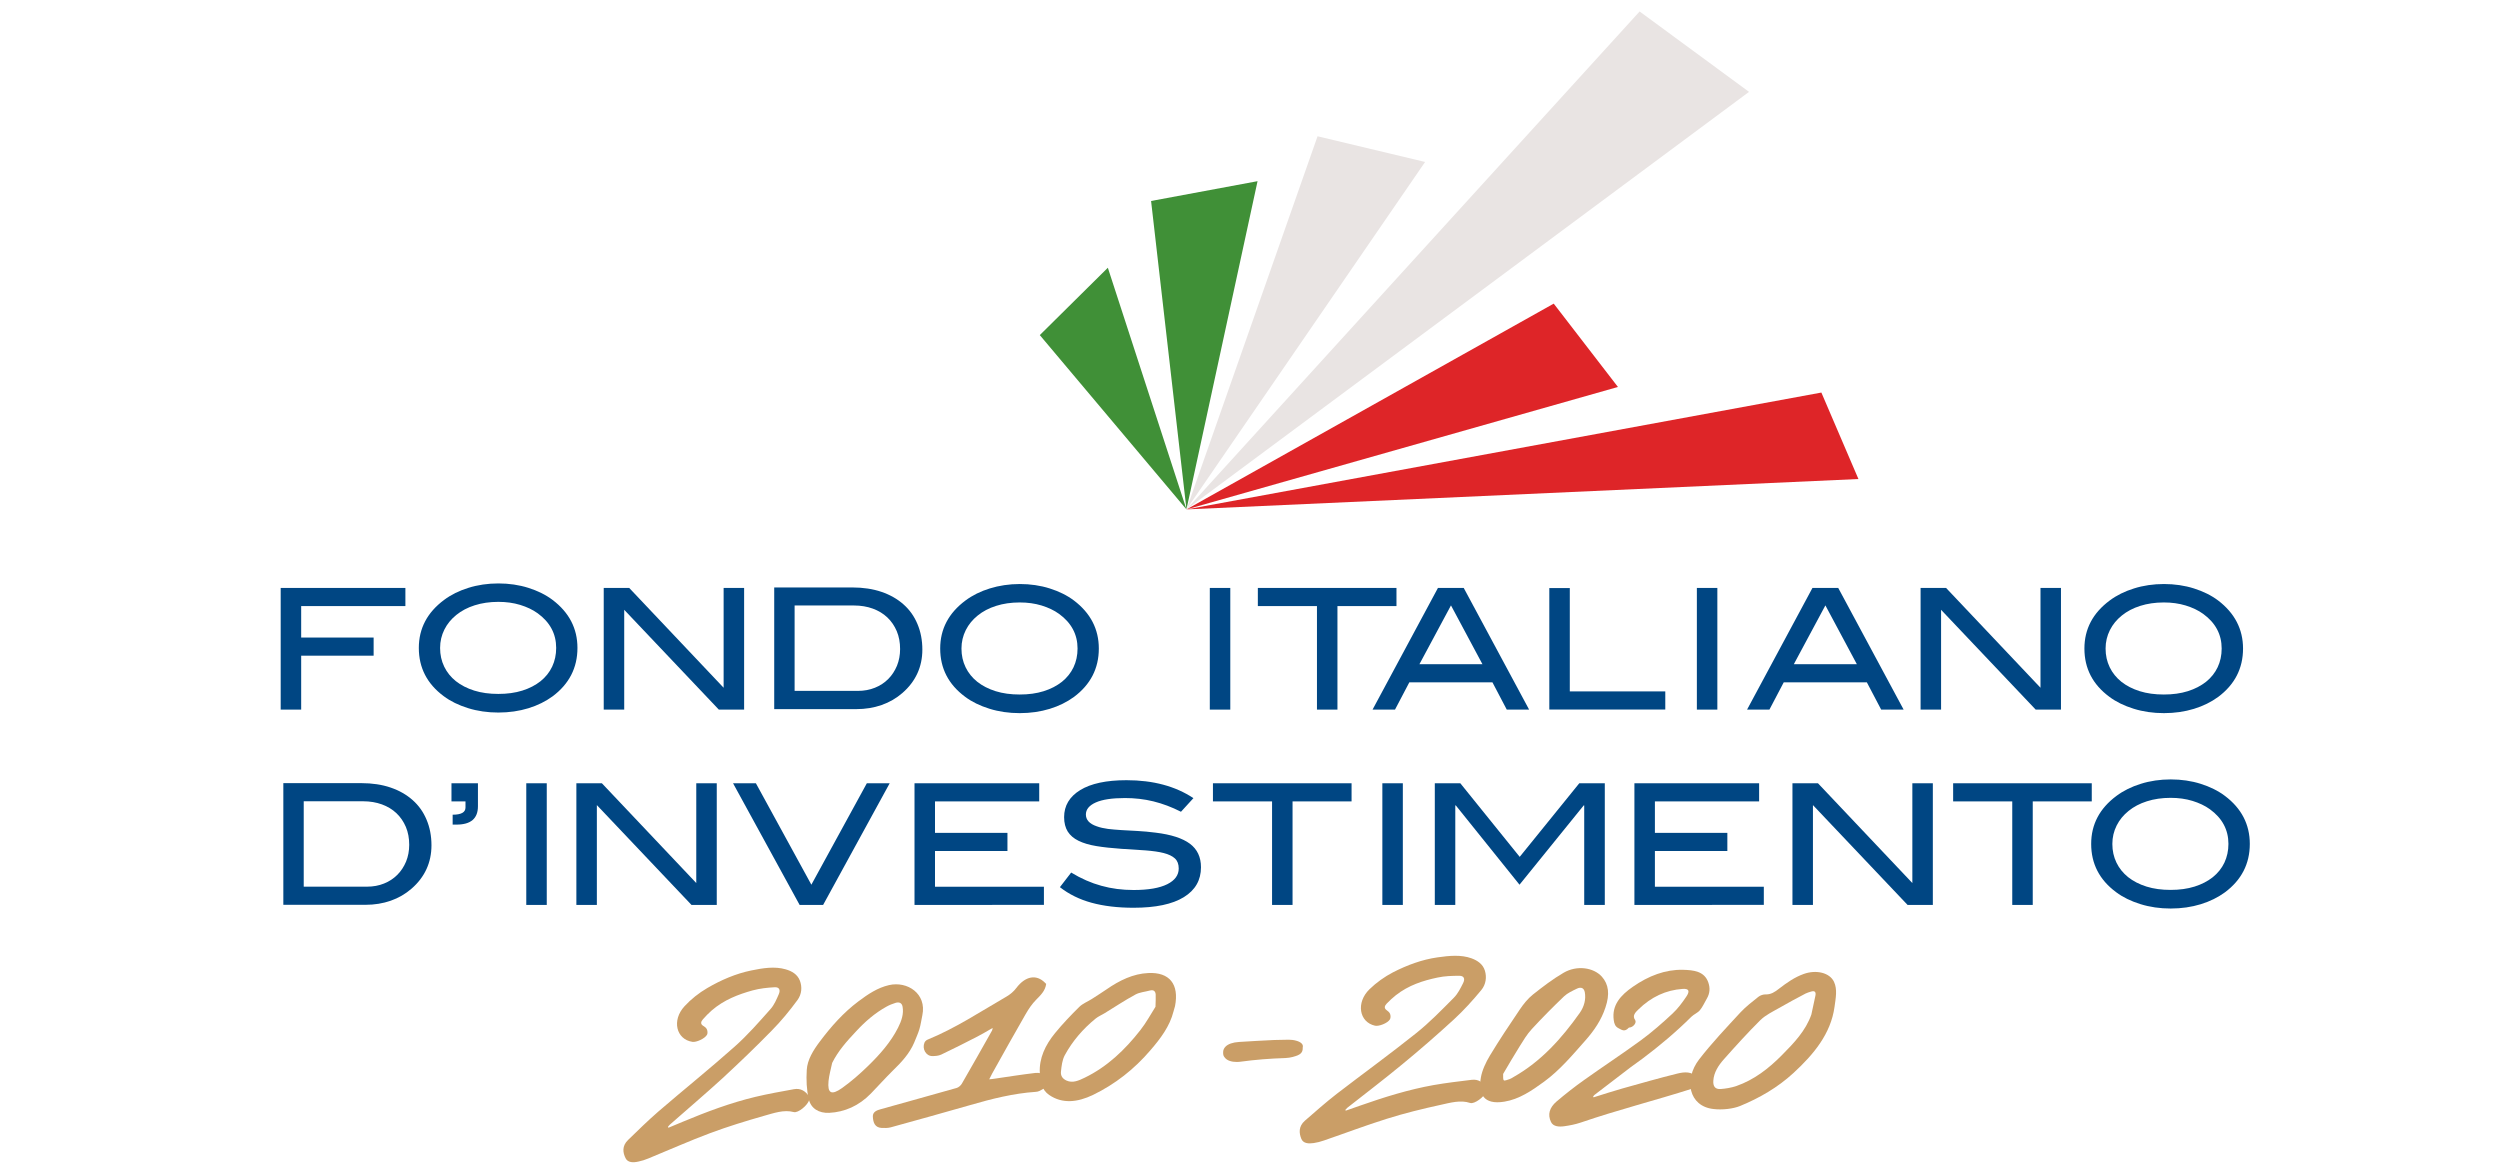 <?xml version="1.0" encoding="utf-8"?>
<!-- Generator: Adobe Illustrator 25.2.0, SVG Export Plug-In . SVG Version: 6.00 Build 0)  -->
<svg version="1.1" id="Livello_1" xmlns="http://www.w3.org/2000/svg" xmlns:xlink="http://www.w3.org/1999/xlink" x="0px" y="0px"
	 viewBox="0 0 255 119" style="enable-background:new 0 0 255 119;" xml:space="preserve">
<style type="text/css">
	.st0{fill:#409037;}
	.st1{fill:#E9E4E3;}
	.st2{fill:#DE2528;}
	.st3{fill:#004683;}
	.st4{fill:#CA9E67;}
</style>
<g>
	<g>
		<polygon class="st0" points="121.02,51.96 106.06,34.18 113,27.31 		"/>
		<polygon class="st0" points="117.41,20.5 121.02,51.96 128.27,18.48 		"/>
		<polygon class="st1" points="134.39,13.9 121.02,51.96 145.36,16.52 		"/>
		<polygon class="st1" points="167.24,1.17 121.02,51.96 178.4,9.37 		"/>
		<polygon class="st2" points="158.48,30.97 165.03,39.47 121.02,51.96 		"/>
		<polygon class="st2" points="185.78,40.04 121.02,51.96 189.56,48.86 		"/>
	</g>
	<g>
		<path class="st3" d="M30.72,61.82v3.21h7.39v1.85h-7.39v5.5h-2.09V59.97h12.72v1.85H30.72z"/>
		<path class="st3" d="M58.9,66.09c0,2.03-0.85,3.68-2.54,4.94c-0.7,0.51-1.52,0.92-2.46,1.21c-0.95,0.29-1.97,0.44-3.07,0.44
			c-1.1,0-2.13-0.15-3.09-0.45c-0.96-0.3-1.79-0.7-2.48-1.22c-1.7-1.26-2.54-2.9-2.54-4.92c0-1.99,0.86-3.62,2.58-4.9
			c0.71-0.53,1.54-0.94,2.48-1.23c0.95-0.3,1.97-0.45,3.06-0.45c1.08,0,2.1,0.15,3.05,0.45c0.95,0.3,1.78,0.71,2.47,1.23
			C58.05,62.47,58.9,64.1,58.9,66.09z M56.73,66.09c0-1.44-0.63-2.62-1.88-3.53c-0.51-0.37-1.11-0.65-1.79-0.86
			c-0.69-0.21-1.43-0.31-2.23-0.31c-0.88,0-1.69,0.12-2.41,0.35c-0.73,0.23-1.35,0.56-1.87,0.98c-0.52,0.42-0.93,0.91-1.22,1.49
			c-0.29,0.58-0.44,1.2-0.44,1.88c0,0.7,0.14,1.33,0.42,1.91c0.28,0.58,0.68,1.07,1.19,1.48c0.52,0.41,1.14,0.73,1.87,0.96
			c0.73,0.23,1.55,0.34,2.46,0.34c0.91,0,1.72-0.11,2.45-0.34c0.73-0.23,1.34-0.55,1.86-0.96c0.51-0.41,0.91-0.91,1.18-1.48
			C56.59,67.42,56.73,66.79,56.73,66.09z"/>
		<path class="st3" d="M73.32,72.38l-9.65-10.18v10.18h-2.09V59.97h2.6l9.63,10.18V59.97h2.09v12.41H73.32z"/>
		<path class="st3" d="M86.93,59.92c1.1,0,2.1,0.15,2.98,0.45c0.88,0.3,1.63,0.73,2.25,1.28c0.62,0.55,1.09,1.21,1.42,2
			c0.33,0.78,0.5,1.65,0.5,2.61c0,0.88-0.17,1.69-0.51,2.43c-0.34,0.74-0.85,1.41-1.52,1.99c-0.62,0.54-1.32,0.95-2.12,1.23
			c-0.8,0.28-1.66,0.42-2.58,0.42h-8.38V59.92H86.93z M87.51,70.47c0.63,0,1.21-0.11,1.73-0.32c0.53-0.21,0.98-0.51,1.36-0.89
			c0.38-0.38,0.67-0.83,0.89-1.35c0.21-0.52,0.32-1.09,0.32-1.71c0-0.67-0.11-1.27-0.34-1.82c-0.23-0.54-0.55-1.01-0.96-1.4
			c-0.41-0.39-0.91-0.69-1.48-0.9c-0.58-0.21-1.22-0.32-1.92-0.32h-6.06v8.71H87.51z"/>
		<path class="st3" d="M36.86,79.88c1.1,0,2.1,0.15,2.98,0.45c0.88,0.3,1.63,0.73,2.25,1.28c0.62,0.55,1.09,1.21,1.42,2
			c0.33,0.78,0.5,1.65,0.5,2.61c0,0.88-0.17,1.69-0.51,2.43c-0.34,0.74-0.85,1.41-1.52,1.99c-0.62,0.54-1.32,0.95-2.12,1.23
			c-0.8,0.28-1.66,0.42-2.58,0.42h-8.38V79.88H36.86z M37.44,90.44c0.63,0,1.21-0.11,1.73-0.32c0.53-0.21,0.98-0.51,1.36-0.89
			c0.38-0.38,0.67-0.83,0.89-1.35c0.21-0.52,0.32-1.09,0.32-1.71c0-0.67-0.11-1.27-0.34-1.82c-0.23-0.54-0.55-1.01-0.96-1.4
			c-0.41-0.39-0.91-0.69-1.48-0.9c-0.58-0.21-1.22-0.32-1.92-0.32h-6.06v8.71H37.44z"/>
		<path class="st3" d="M112.08,66.15c0,2.03-0.85,3.68-2.54,4.94c-0.7,0.51-1.52,0.92-2.46,1.21c-0.95,0.29-1.97,0.44-3.07,0.44
			c-1.1,0-2.13-0.15-3.09-0.45c-0.96-0.3-1.79-0.7-2.48-1.22c-1.7-1.26-2.54-2.9-2.54-4.92c0-1.99,0.86-3.62,2.58-4.9
			c0.71-0.53,1.54-0.94,2.48-1.23s1.97-0.45,3.06-0.45c1.08,0,2.1,0.15,3.05,0.45s1.78,0.71,2.47,1.23
			C111.23,62.53,112.08,64.17,112.08,66.15z M109.91,66.15c0-1.44-0.63-2.62-1.88-3.53c-0.51-0.37-1.11-0.65-1.79-0.86
			c-0.69-0.21-1.43-0.31-2.23-0.31c-0.88,0-1.69,0.12-2.41,0.35c-0.73,0.23-1.35,0.56-1.87,0.98c-0.52,0.42-0.93,0.91-1.22,1.49
			c-0.29,0.58-0.44,1.2-0.44,1.88c0,0.7,0.14,1.33,0.42,1.91c0.28,0.58,0.68,1.07,1.19,1.48c0.52,0.41,1.14,0.73,1.87,0.96
			c0.73,0.23,1.55,0.34,2.46,0.34c0.91,0,1.72-0.11,2.45-0.34c0.73-0.23,1.34-0.55,1.86-0.96c0.51-0.41,0.91-0.91,1.18-1.48
			C109.77,67.49,109.91,66.85,109.91,66.15z"/>
		<path class="st3" d="M123.4,72.38V59.97h2.09v12.41H123.4z"/>
		<path class="st3" d="M136.42,61.82v10.56h-2.09V61.82h-6.03v-1.85h14.14v1.85H136.42z"/>
		<path class="st3" d="M153.69,72.38l-1.46-2.78h-8.48l-1.46,2.78H140l6.67-12.41h2.63l6.67,12.41H153.69z M148,61.75l-3.22,6h6.43
			L148,61.75z"/>
		<path class="st3" d="M158.03,72.38V59.98h2.09v10.54h9.74v1.85H158.03z"/>
		<path class="st3" d="M173.08,72.38V59.97h2.09v12.41H173.08z"/>
		<path class="st3" d="M191.88,72.38l-1.46-2.78h-8.48l-1.46,2.78h-2.28l6.67-12.41h2.63l6.67,12.41H191.88z M186.19,61.75l-3.22,6
			h6.43L186.19,61.75z"/>
		<path class="st3" d="M207.64,72.38l-9.65-10.18v10.18h-2.09V59.97h2.6l9.63,10.18V59.97h2.09v12.41H207.64z"/>
		<path class="st3" d="M228.79,66.15c0,2.03-0.85,3.68-2.54,4.94c-0.7,0.51-1.52,0.92-2.46,1.21c-0.95,0.29-1.97,0.44-3.07,0.44
			c-1.1,0-2.13-0.15-3.09-0.45c-0.96-0.3-1.79-0.7-2.48-1.22c-1.7-1.26-2.54-2.9-2.54-4.92c0-1.99,0.86-3.62,2.58-4.9
			c0.71-0.53,1.54-0.94,2.48-1.23c0.95-0.3,1.97-0.45,3.06-0.45c1.08,0,2.1,0.15,3.05,0.45s1.78,0.71,2.47,1.23
			C227.93,62.53,228.79,64.17,228.79,66.15z M226.61,66.15c0-1.44-0.63-2.62-1.88-3.53c-0.51-0.37-1.11-0.65-1.79-0.86
			c-0.69-0.21-1.43-0.31-2.23-0.31c-0.88,0-1.69,0.12-2.41,0.35c-0.73,0.23-1.35,0.56-1.87,0.98c-0.52,0.42-0.93,0.91-1.22,1.49
			c-0.29,0.58-0.44,1.2-0.44,1.88c0,0.7,0.14,1.33,0.42,1.91c0.28,0.58,0.68,1.07,1.19,1.48c0.52,0.41,1.14,0.73,1.87,0.96
			c0.73,0.23,1.55,0.34,2.46,0.34c0.91,0,1.72-0.11,2.45-0.34c0.73-0.23,1.34-0.55,1.86-0.96c0.51-0.41,0.91-0.91,1.18-1.48
			C226.47,67.49,226.61,66.85,226.61,66.15z"/>
		<path class="st3" d="M48.75,82.24c0,1.25-0.73,1.87-2.18,1.87h-0.4v-1.01c0.87,0,1.31-0.24,1.31-0.73v-0.63h-1.43v-1.85h2.7V82.24
			z"/>
		<path class="st3" d="M53.68,92.3V79.89h2.09V92.3H53.68z"/>
		<path class="st3" d="M70.53,92.3l-9.65-10.18V92.3h-2.09V79.89h2.6l9.63,10.18V79.89h2.09V92.3H70.53z"/>
		<path class="st3" d="M83.96,92.3h-2.4l-6.79-12.41h2.33l5.66,10.35l5.66-10.35h2.33L83.96,92.3z"/>
		<path class="st3" d="M93.28,92.3V79.89h12.72v1.85H95.37v3.21h7.39v1.85h-7.39v3.65h11.11v1.85H93.28z"/>
		<path class="st3" d="M120.46,82.8c-0.94-0.48-1.88-0.83-2.81-1.06c-0.94-0.23-1.9-0.34-2.9-0.34c-1.31,0-2.31,0.15-2.98,0.45
			c-0.67,0.3-1.01,0.71-1.01,1.23c0,0.55,0.37,0.95,1.1,1.2c0.35,0.13,0.73,0.21,1.16,0.27c0.42,0.05,0.89,0.09,1.39,0.12
			c0.51,0.03,1.05,0.06,1.63,0.09c0.58,0.03,1.19,0.09,1.83,0.17c1.58,0.19,2.75,0.57,3.5,1.13c0.75,0.56,1.13,1.36,1.13,2.4
			c0,1.31-0.58,2.33-1.75,3.05c-1.17,0.72-2.88,1.08-5.13,1.08c-1.61,0-3.04-0.17-4.28-0.51c-1.24-0.34-2.31-0.87-3.23-1.59
			l1.15-1.49c1.02,0.62,2.05,1.07,3.08,1.35c1.03,0.29,2.13,0.43,3.29,0.43c1.51,0,2.65-0.2,3.43-0.59c0.78-0.39,1.17-0.93,1.17-1.6
			c0-0.45-0.13-0.79-0.39-1.03c-0.26-0.24-0.64-0.42-1.14-0.55c-0.5-0.13-1.11-0.21-1.84-0.27c-0.73-0.05-1.55-0.11-2.48-0.16
			c-0.98-0.07-1.83-0.16-2.55-0.28c-0.73-0.12-1.33-0.3-1.82-0.54c-0.49-0.24-0.85-0.55-1.1-0.94c-0.24-0.39-0.37-0.88-0.37-1.47
			c0-1.17,0.55-2.09,1.64-2.76c1.09-0.67,2.66-1.01,4.72-1.01c2.72,0,4.99,0.61,6.83,1.83L120.46,82.8z"/>
		<path class="st3" d="M131.84,81.74V92.3h-2.09V81.74h-6.03v-1.85h14.14v1.85H131.84z"/>
		<path class="st3" d="M141,92.3V79.89h2.09V92.3H141z"/>
		<path class="st3" d="M161.59,92.3V82.15h-0.05l-6.55,8.09l-6.5-8.09h-0.05V92.3h-2.09V79.89h2.6l6.06,7.51l6.08-7.51h2.6V92.3
			H161.59z"/>
		<path class="st3" d="M166.71,92.3V79.89h12.72v1.85H168.8v3.21h7.39v1.85h-7.39v3.65h11.11v1.85H166.71z"/>
		<path class="st3" d="M194.57,92.3l-9.65-10.18V92.3h-2.09V79.89h2.6l9.63,10.18V79.89h2.09V92.3H194.57z"/>
		<path class="st3" d="M207.34,81.74V92.3h-2.09V81.74h-6.03v-1.85h14.14v1.85H207.34z"/>
		<path class="st3" d="M229.48,86.08c0,2.03-0.85,3.68-2.54,4.94c-0.7,0.51-1.52,0.92-2.46,1.21c-0.95,0.29-1.97,0.44-3.07,0.44
			c-1.1,0-2.13-0.15-3.09-0.45c-0.96-0.3-1.79-0.7-2.48-1.22c-1.7-1.26-2.54-2.9-2.54-4.92c0-1.99,0.86-3.62,2.58-4.9
			c0.71-0.53,1.54-0.94,2.48-1.23c0.95-0.3,1.97-0.45,3.06-0.45c1.08,0,2.1,0.15,3.05,0.45s1.78,0.71,2.47,1.23
			C228.63,82.45,229.48,84.09,229.48,86.08z M227.3,86.08c0-1.44-0.63-2.62-1.88-3.53c-0.51-0.37-1.11-0.65-1.79-0.86
			c-0.69-0.21-1.43-0.31-2.23-0.31c-0.88,0-1.69,0.12-2.41,0.35c-0.73,0.23-1.35,0.56-1.87,0.98c-0.52,0.42-0.93,0.91-1.22,1.49
			c-0.29,0.58-0.44,1.2-0.44,1.88c0,0.7,0.14,1.33,0.42,1.91c0.28,0.58,0.68,1.07,1.19,1.48c0.52,0.41,1.14,0.73,1.87,0.96
			c0.73,0.23,1.55,0.34,2.46,0.34c0.91,0,1.72-0.11,2.45-0.34c0.73-0.23,1.34-0.55,1.86-0.96c0.51-0.41,0.91-0.91,1.18-1.48
			C227.16,87.41,227.3,86.77,227.3,86.08z"/>
	</g>
	<g id="QwtCiI_1_">
		<g>
			<path class="st4" d="M137.26,113.29c0.49-0.17,0.98-0.35,1.48-0.52c2.47-0.87,4.96-1.64,7.47-2.09c1.31-0.23,2.61-0.38,3.91-0.54
				c0.7-0.08,1.16,0.27,1.46,0.8c0.06,0.1,0.04,0.28,0,0.41c-0.15,0.51-1.19,1.3-1.63,1.15c-0.98-0.33-2.02-0.02-3.03,0.2
				c-1.83,0.4-3.67,0.85-5.48,1.42c-2.14,0.67-4.27,1.48-6.4,2.21c-0.34,0.12-0.69,0.21-1.03,0.26c-0.53,0.08-1.07,0.05-1.27-0.42
				c-0.24-0.58-0.31-1.27,0.36-1.86c1.07-0.93,2.13-1.87,3.25-2.74c2.69-2.07,5.44-4.06,8.09-6.18c1.37-1.09,2.61-2.37,3.85-3.62
				c0.41-0.41,0.69-0.98,0.95-1.5c0.22-0.44,0.08-0.74-0.38-0.74c-0.73,0-1.49,0.02-2.23,0.18c-1.48,0.31-2.95,0.78-4.25,1.8
				c-0.33,0.26-0.65,0.56-0.94,0.86c-0.22,0.23-0.28,0.47-0.01,0.66c0.14,0.1,0.3,0.23,0.36,0.39c0.06,0.16,0.07,0.41-0.02,0.56
				c-0.24,0.39-1.13,0.73-1.52,0.64c-1.62-0.36-1.96-2.36-0.56-3.72c0.7-0.68,1.54-1.28,2.39-1.72c1.46-0.75,2.99-1.31,4.55-1.53
				c1.19-0.17,2.4-0.29,3.47,0.1c0.62,0.23,1.16,0.6,1.36,1.26c0.2,0.65,0.11,1.4-0.37,1.98c-0.86,1.04-1.78,2.06-2.78,2.98
				c-1.72,1.58-3.48,3.11-5.28,4.59c-1.84,1.52-3.73,2.96-5.6,4.43c-0.07,0.06-0.13,0.14-0.2,0.21
				C137.24,113.24,137.25,113.27,137.26,113.29z"/>
			<path class="st4" d="M68.18,115.03c0.49-0.2,0.97-0.41,1.46-0.61c2.44-1.02,4.9-1.94,7.41-2.54c1.3-0.31,2.61-0.54,3.92-0.78
				c0.7-0.13,1.18,0.19,1.53,0.7c0.06,0.09,0.06,0.27,0.03,0.4c-0.12,0.51-1.12,1.36-1.57,1.23c-1.01-0.27-2.04,0.11-3.05,0.39
				c-1.82,0.52-3.65,1.08-5.45,1.75c-2.12,0.79-4.22,1.73-6.32,2.59c-0.33,0.14-0.68,0.25-1.02,0.32c-0.53,0.12-1.08,0.12-1.31-0.34
				c-0.28-0.56-0.39-1.24,0.25-1.86c1.02-0.99,2.03-1.98,3.1-2.91c2.58-2.22,5.23-4.35,7.77-6.61c1.31-1.16,2.48-2.5,3.65-3.82
				c0.39-0.43,0.63-1.01,0.86-1.54c0.19-0.44,0.03-0.73-0.43-0.7c-0.74,0.04-1.5,0.12-2.24,0.32c-1.47,0.41-2.92,0.96-4.18,2.05
				c-0.32,0.28-0.62,0.59-0.9,0.91c-0.21,0.24-0.25,0.48,0.03,0.65c0.15,0.09,0.31,0.2,0.38,0.36c0.07,0.15,0.1,0.4,0.02,0.55
				c-0.22,0.4-1.09,0.79-1.49,0.73c-1.66-0.25-2.13-2.2-0.81-3.63c0.66-0.72,1.47-1.36,2.31-1.85c1.43-0.84,2.94-1.48,4.49-1.8
				c1.2-0.25,2.41-0.44,3.51-0.12c0.64,0.18,1.21,0.51,1.46,1.16c0.24,0.63,0.2,1.37-0.25,1.98c-0.8,1.09-1.67,2.15-2.62,3.11
				c-1.63,1.67-3.32,3.29-5.03,4.87c-1.76,1.61-3.58,3.15-5.37,4.73c-0.07,0.06-0.12,0.15-0.19,0.22
				C68.15,114.98,68.16,115.01,68.18,115.03z"/>
			<path class="st4" d="M162.54,111.93c0.99-0.31,1.97-0.63,2.96-0.91c1.86-0.52,3.71-1.05,5.57-1.51c0.76-0.19,1.52-0.24,2,0.4
				c0.31,0.4,0.07,0.96-0.49,1.14c-3.77,1.2-7.58,2.16-11.34,3.45c-0.56,0.19-1.14,0.3-1.71,0.38c-0.53,0.07-1.11,0.03-1.33-0.44
				c-0.36-0.76-0.16-1.46,0.57-2.09c0.91-0.77,1.85-1.51,2.81-2.19c1.92-1.37,3.89-2.66,5.79-4.05c1.13-0.83,2.19-1.76,3.22-2.72
				c0.54-0.5,1-1.12,1.41-1.73c0.4-0.59,0.26-0.84-0.39-0.79c-1.68,0.12-3.19,0.81-4.5,2.1c-0.31,0.3-0.64,0.63-0.33,1.07
				c0.17,0.25-0.12,0.65-0.47,0.75c-0.07,0.02-0.16,0.01-0.19,0.05c-0.41,0.45-0.7,0.21-1.03,0.04c-0.34-0.17-0.44-0.45-0.49-0.84
				c-0.21-1.52,0.71-2.53,1.95-3.39c1.61-1.12,3.32-1.77,5.1-1.73c1.08,0.03,2.2,0.13,2.6,1.3c0.18,0.53,0.18,1.07-0.16,1.65
				c-0.23,0.39-0.41,0.82-0.7,1.17c-0.22,0.27-0.6,0.41-0.86,0.66c-1.57,1.56-3.26,2.98-5.02,4.3c-0.38,0.29-0.78,0.55-1.16,0.84
				c-1.24,0.94-2.47,1.89-3.71,2.84c-0.05,0.04-0.09,0.1-0.14,0.15C162.51,111.86,162.52,111.89,162.54,111.93z"/>
			<path class="st4" d="M101.25,104.85c-0.56,0.32-1.05,0.62-1.56,0.88c-1.22,0.63-2.45,1.25-3.69,1.84
				c-0.28,0.13-0.62,0.15-0.92,0.15c-0.64-0.01-1.05-0.75-0.78-1.38c0.05-0.12,0.2-0.26,0.32-0.3c2.82-1.15,5.4-2.86,8.06-4.4
				c0.36-0.21,0.73-0.52,0.98-0.86c0.92-1.22,2.05-1.44,2.94-0.53c0.04,0.04,0.09,0.08,0.11,0.11c-0.09,0.68-0.54,1.13-1.02,1.61
				c-0.43,0.43-0.78,0.96-1.08,1.48c-1.16,2.01-2.28,4.03-3.41,6.05c-0.09,0.16-0.17,0.33-0.3,0.59c0.26-0.03,0.43-0.04,0.59-0.07
				c1.37-0.2,2.75-0.42,4.12-0.58c0.37-0.04,0.76,0.06,1.08,0.21c0.5,0.23,0.38,0.72,0.21,1.12c-0.33,0.2-0.6,0.37-0.88,0.51
				c-0.12,0.06-0.26,0.08-0.39,0.09c-2.24,0.15-4.48,0.71-6.71,1.36c-2.69,0.77-5.38,1.52-8.07,2.26c-0.3,0.08-0.62,0.07-0.92,0.06
				c-0.68-0.04-0.87-0.52-0.9-1.16c-0.02-0.5,0.44-0.65,0.8-0.75c2.58-0.73,5.17-1.43,7.75-2.17c0.19-0.05,0.43-0.26,0.53-0.44
				c1.04-1.79,2.05-3.6,3.07-5.4C101.22,105.07,101.22,105,101.25,104.85z"/>
			<path class="st4" d="M174.78,113.12c-2.54-0.27-3.05-3.01-1.47-5.06c1.3-1.68,2.78-3.24,4.23-4.81c0.54-0.58,1.19-1.07,1.81-1.57
				c0.2-0.16,0.51-0.26,0.74-0.25c0.54,0.02,0.95-0.25,1.38-0.59c0.79-0.61,1.59-1.17,2.52-1.5c1.27-0.45,2.64-0.13,3.08,0.81
				c0.36,0.77,0.17,1.67,0.05,2.56c-0.38,2.74-2.12,4.83-4.18,6.73c-1.62,1.49-3.48,2.56-5.45,3.37
				C176.78,113.1,175.67,113.23,174.78,113.12z M184.76,103.48c0.14-0.64,0.28-1.28,0.41-1.91c0.08-0.38-0.05-0.56-0.47-0.42
				c-0.18,0.06-0.36,0.1-0.53,0.19c-0.91,0.48-1.81,0.96-2.71,1.48c-0.65,0.37-1.36,0.71-1.89,1.22c-1.29,1.28-2.51,2.63-3.72,3.99
				c-0.57,0.64-1.04,1.36-1.09,2.2c-0.04,0.57,0.18,0.89,0.75,0.85c0.53-0.04,1.08-0.13,1.61-0.31c1.78-0.62,3.28-1.77,4.64-3.15
				C182.98,106.39,184.18,105.14,184.76,103.48z"/>
			<path class="st4" d="M163.76,102.75c-0.41,1.27-1.16,2.38-2.07,3.4c-1.31,1.48-2.58,3-4.19,4.18c-1.26,0.92-2.55,1.8-4.06,2.04
				c-2.13,0.35-2.68-0.8-2.39-2.47c0.13-0.74,0.5-1.53,0.92-2.23c0.96-1.59,2-3.15,3.05-4.7c0.37-0.55,0.82-1.11,1.33-1.52
				c1.01-0.8,2.04-1.59,3.14-2.23c1.36-0.79,3.05-0.54,3.9,0.4C164.09,100.41,164.21,101.41,163.76,102.75z M153.32,109.54
				c0.02,0.25-0.04,0.53,0.07,0.65c0.07,0.08,0.39-0.06,0.59-0.12c0.14-0.05,0.28-0.14,0.41-0.22c2.81-1.59,4.91-3.94,6.75-6.54
				c0.45-0.64,0.64-1.39,0.51-2.1c-0.08-0.43-0.38-0.58-0.82-0.36c-0.45,0.22-0.94,0.44-1.3,0.78c-1.13,1.08-2.23,2.19-3.29,3.34
				c-0.49,0.53-0.87,1.17-1.25,1.78C154.42,107.65,153.88,108.6,153.32,109.54z"/>
			<path class="st4" d="M119.7,103.16c-0.38,1.52-1.33,2.78-2.37,3.98c-1.65,1.93-3.61,3.46-5.84,4.54
				c-1.6,0.77-3.14,0.92-4.47,0.01c-0.76-0.52-0.92-1.34-0.96-2.25c-0.08-1.49,0.55-2.84,1.56-4.07c0.76-0.93,1.6-1.81,2.46-2.66
				c0.35-0.35,0.86-0.54,1.28-0.81c0.5-0.32,1-0.64,1.5-0.98c1.34-0.93,2.73-1.6,4.26-1.67c2.17-0.11,3.17,1.14,2.73,3.38
				C119.81,102.8,119.75,102.98,119.7,103.16z M117.86,102.69c0.01-0.51,0.04-0.89,0.02-1.25c-0.02-0.32-0.2-0.51-0.58-0.41
				c-0.5,0.14-1.05,0.17-1.5,0.42c-1.07,0.58-2.1,1.27-3.15,1.91c-0.3,0.18-0.63,0.32-0.89,0.53c-1.29,1.05-2.36,2.29-3.14,3.72
				c-0.28,0.51-0.34,1.13-0.4,1.68c-0.05,0.43,0.15,0.74,0.57,0.93c0.63,0.28,1.24,0,1.84-0.29c2.3-1.11,4.12-2.85,5.69-4.86
				C116.92,104.31,117.38,103.44,117.86,102.69z"/>
			<path class="st4" d="M93.24,106.36c-0.48,1.12-1.3,2-2.18,2.85c-0.76,0.75-1.47,1.55-2.22,2.32c-1.23,1.27-2.69,1.9-4.26,1.98
				c-1.05,0.05-1.87-0.44-2.09-1.41c-0.22-0.93-0.26-1.96-0.2-2.97c0.06-1.03,0.66-2,1.33-2.89c1.15-1.53,2.41-2.96,3.95-4.11
				c0.96-0.72,1.94-1.38,3.11-1.65c1.88-0.43,3.86,0.88,3.4,3.07c-0.1,0.47-0.16,0.95-0.3,1.42
				C93.64,105.44,93.42,105.9,93.24,106.36z M84.88,108.42c-0.13,0.62-0.31,1.24-0.37,1.85c-0.12,1.25,0.29,1.48,1.38,0.71
				c0.94-0.67,1.83-1.45,2.67-2.27c1.19-1.16,2.29-2.4,3.04-3.88c0.36-0.71,0.6-1.43,0.46-2.16c-0.07-0.37-0.34-0.49-0.71-0.38
				c-0.32,0.1-0.65,0.23-0.95,0.4c-1.17,0.65-2.18,1.53-3.1,2.53C86.38,106.2,85.49,107.19,84.88,108.42z"/>
		</g>
	</g>
	<path class="st4" d="M132.21,106.15c-0.24-0.07-0.51-0.1-0.77-0.1c-0.49,0-0.98,0.01-1.47,0.03c-1.2,0.06-2.4,0.12-3.59,0.2
		c-0.64,0.04-1.12,0.21-1.38,0.48c-0.28,0.29-0.26,0.6-0.22,0.85c0.02,0.09,0.07,0.16,0.13,0.24c0.25,0.35,0.75,0.47,1.24,0.47
		c0.14,0,0.28-0.01,0.41-0.03c1.47-0.2,2.96-0.32,4.56-0.37c0.54-0.02,1-0.18,1.23-0.27c0.53-0.22,0.53-0.56,0.53-0.82
		C132.96,106.54,132.72,106.29,132.21,106.15z"/>
</g>
</svg>

